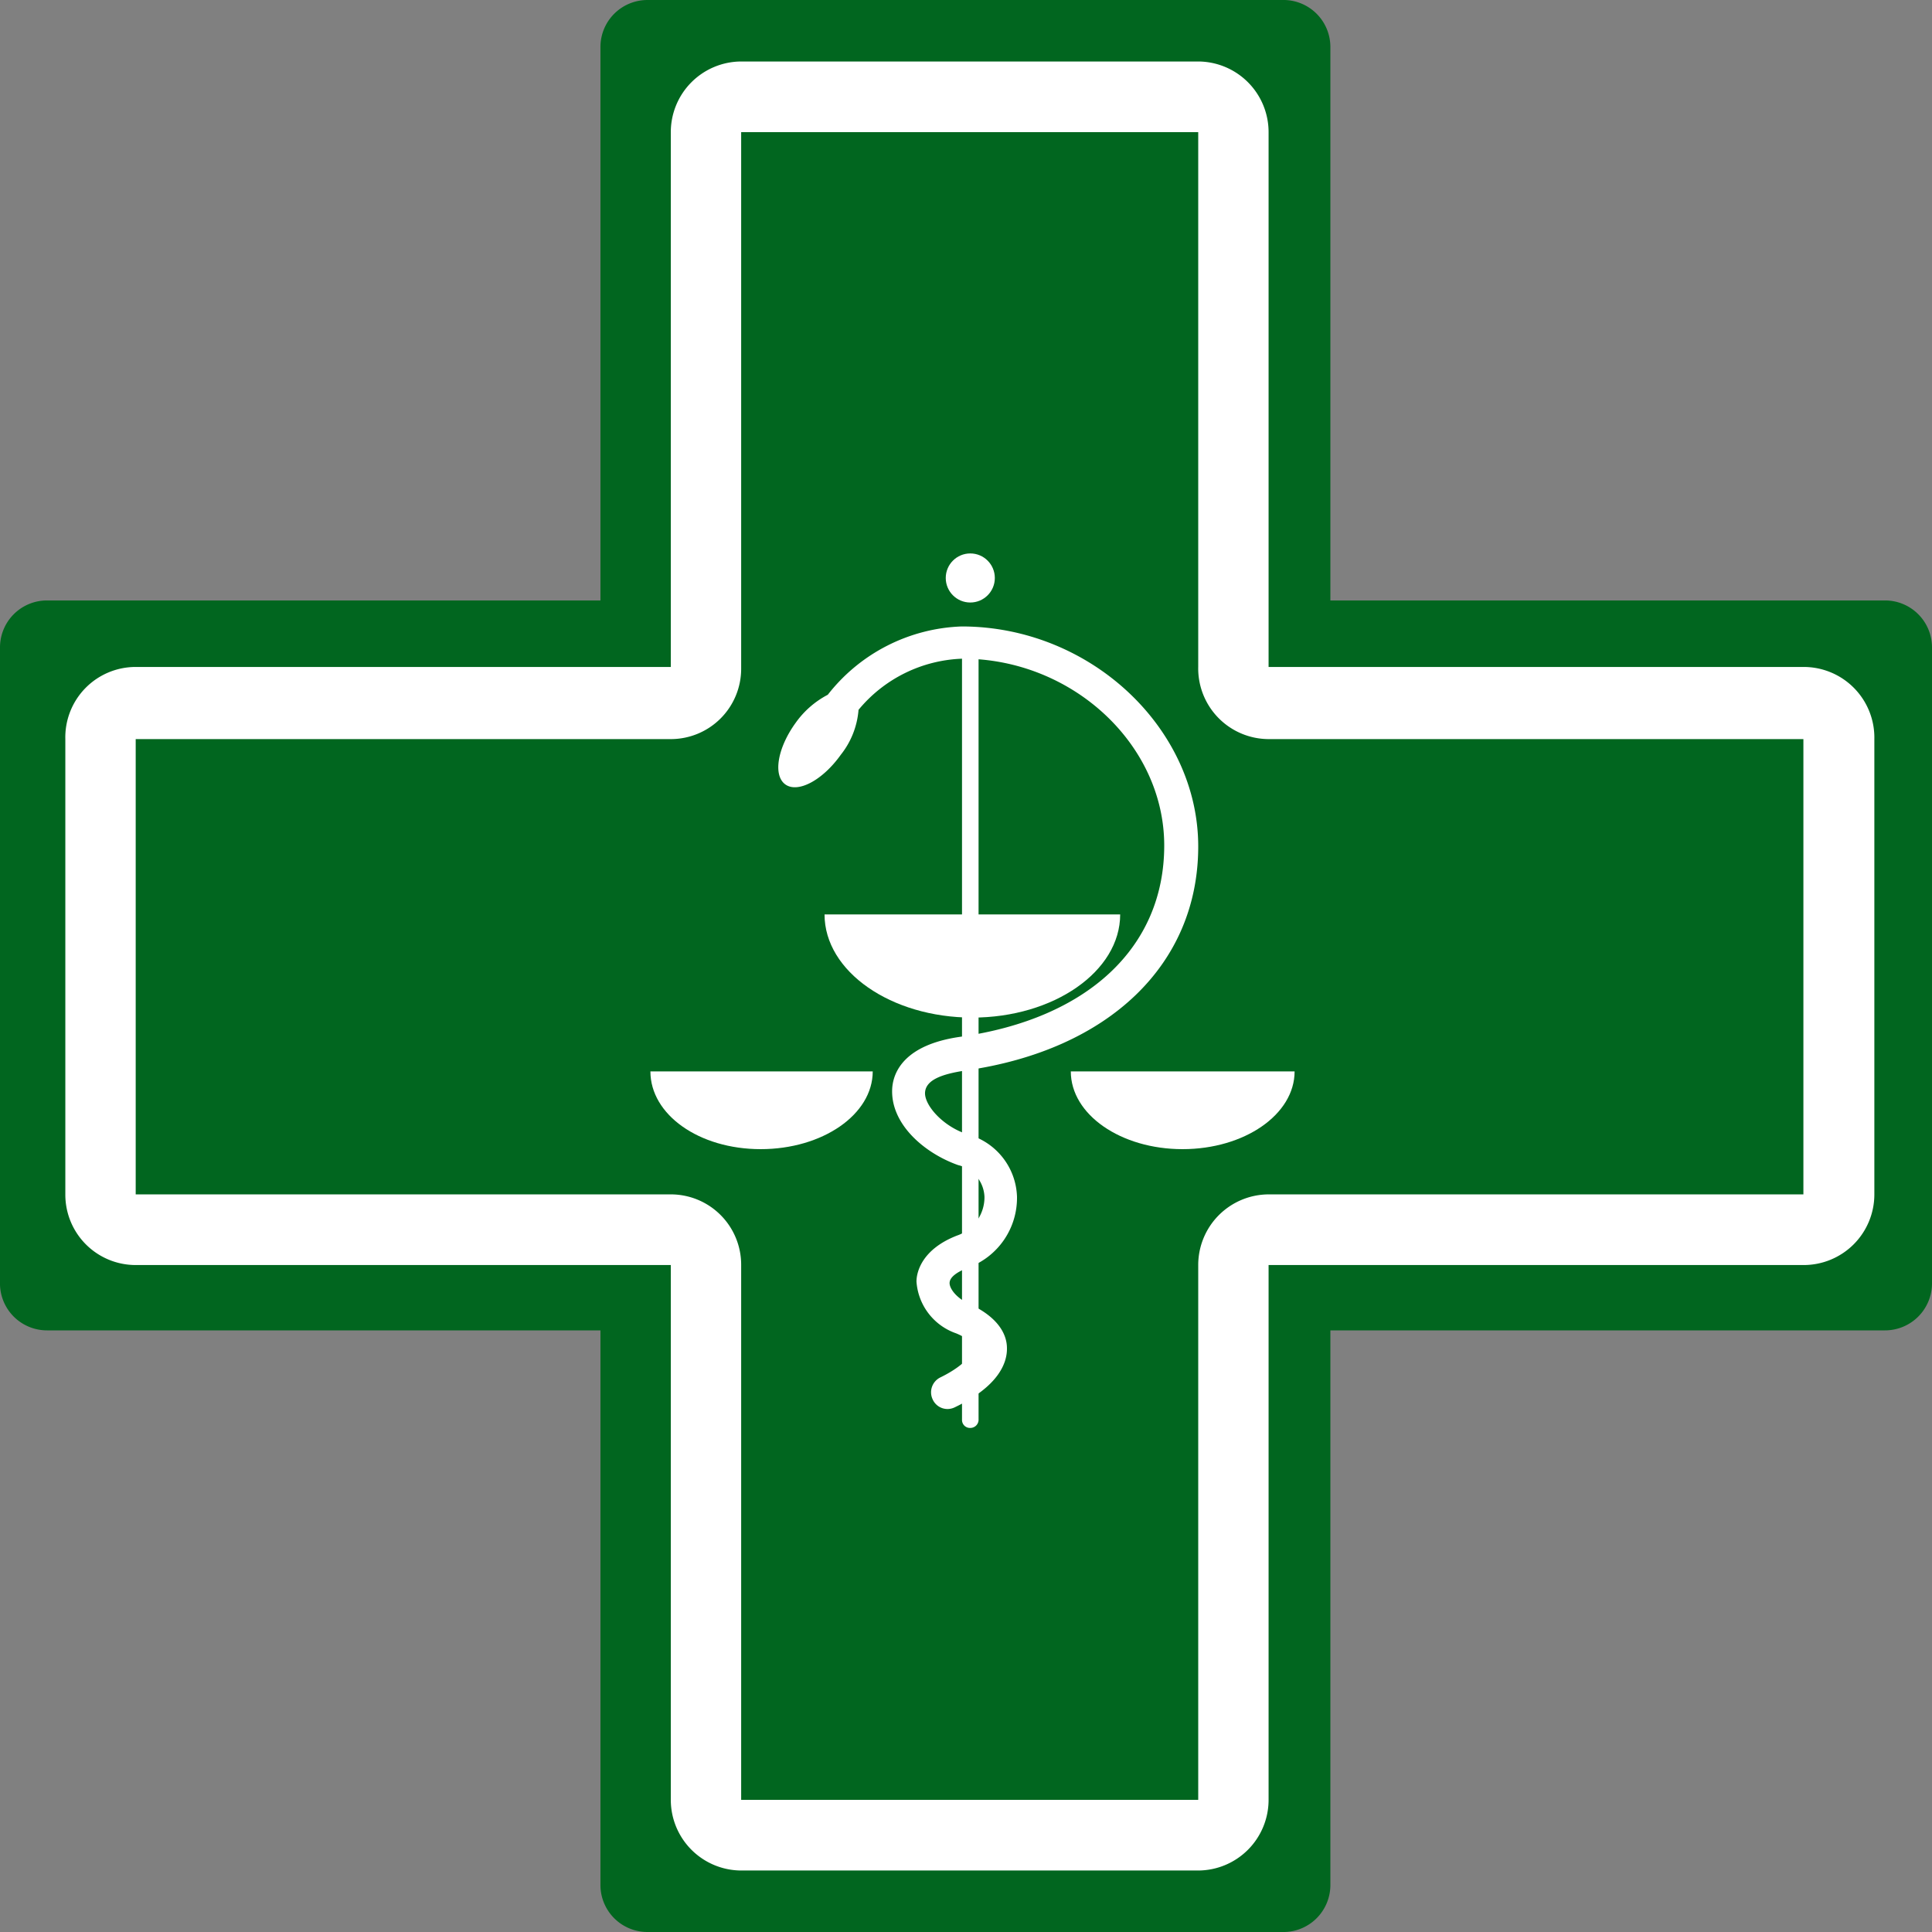 <svg id="Vrstva_1" data-name="Vrstva 1" xmlns="http://www.w3.org/2000/svg" viewBox="0 0 65.35 65.35"><rect x="0" y="0" width="65.35" height="65.35" fill="#808080" stroke="none"/><defs><style>.cls-1{fill:#01661f;}.cls-2{fill:#fff;}</style></defs><path class="cls-1" d="M63.76,20.31H45V1.59A1.59,1.59,0,0,0,43.46,0H21.89a1.59,1.59,0,0,0-1.58,1.59V20.31H1.59A1.59,1.59,0,0,0,0,21.89V43.46A1.59,1.59,0,0,0,1.59,45H20.31V63.76a1.59,1.59,0,0,0,1.58,1.59H43.46A1.59,1.59,0,0,0,45,63.76V45H63.76a1.59,1.59,0,0,0,1.59-1.58V21.89A1.59,1.59,0,0,0,63.76,20.31Z"/><path class="cls-2" d="M32.66,36.21c4.85-.69,7.87-3.59,7.87-7.58s-3.64-7.44-8-7.44A6,6,0,0,0,28,23.5a3.08,3.08,0,0,0-1.08.94c-.62.85-.78,1.78-.36,2.09s1.26-.13,1.88-1a2.79,2.79,0,0,0,.6-1.52,4.76,4.76,0,0,1,3.52-1.73c3.7,0,6.82,2.89,6.82,6.32s-2.57,5.86-6.9,6.47c-1.9.27-2.26,1.2-2.3,1.73C30.1,38,31.25,39,32.41,39.41a1.15,1.15,0,0,1,.89,1.08,1.37,1.37,0,0,1-.92,1.3C31.21,42.24,31,43,31,43.35a2,2,0,0,0,1.34,1.75c.44.18.59.38.6.49s-.23.56-1.13,1a.56.56,0,0,0-.26.75.55.55,0,0,0,.5.32.57.57,0,0,0,.25-.06c1.48-.71,1.77-1.5,1.76-2,0-.37-.19-1-1.28-1.5-.41-.18-.66-.5-.66-.7s.25-.38.65-.53a2.51,2.51,0,0,0,1.63-2.39,2.26,2.26,0,0,0-1.67-2.11c-.85-.27-1.47-1-1.44-1.42S31.85,36.33,32.66,36.21Z"/><path class="cls-2" d="M32.82,48.3a.27.27,0,0,1-.28-.28V21.75a.28.28,0,0,1,.28-.28.29.29,0,0,1,.28.28V48A.28.28,0,0,1,32.82,48.3Z"/><circle class="cls-2" cx="32.82" cy="19.55" r="0.83"/><path class="cls-2" d="M37.89,30.93c0,1.93-2.25,3.49-5,3.49s-5-1.56-5-3.49Z"/><path class="cls-2" d="M29.52,36.24c0,1.46-1.7,2.63-3.79,2.63S22,37.7,22,36.24Z"/><path class="cls-2" d="M43.79,36.24c0,1.46-1.7,2.63-3.79,2.63s-3.78-1.17-3.78-2.63Z"/><path class="cls-2" d="M61,22.56H42.91V4.47a2.39,2.39,0,0,0-2.38-2.39H25.07a2.39,2.39,0,0,0-2.38,2.39V22.56H4.59A2.38,2.38,0,0,0,2.21,25V40.4a2.38,2.38,0,0,0,2.38,2.39h18.1V60.88a2.39,2.39,0,0,0,2.38,2.39H40.53a2.39,2.39,0,0,0,2.38-2.39V42.79H61A2.39,2.39,0,0,0,63.4,40.4V25A2.39,2.39,0,0,0,61,22.56ZM61,40.4H42.91a2.39,2.39,0,0,0-2.38,2.39V60.88H25.07V42.79a2.38,2.38,0,0,0-2.38-2.39H4.59V25h18.1a2.38,2.38,0,0,0,2.38-2.39V4.47H40.53V22.56A2.39,2.39,0,0,0,42.91,25H61Z"/></svg>
